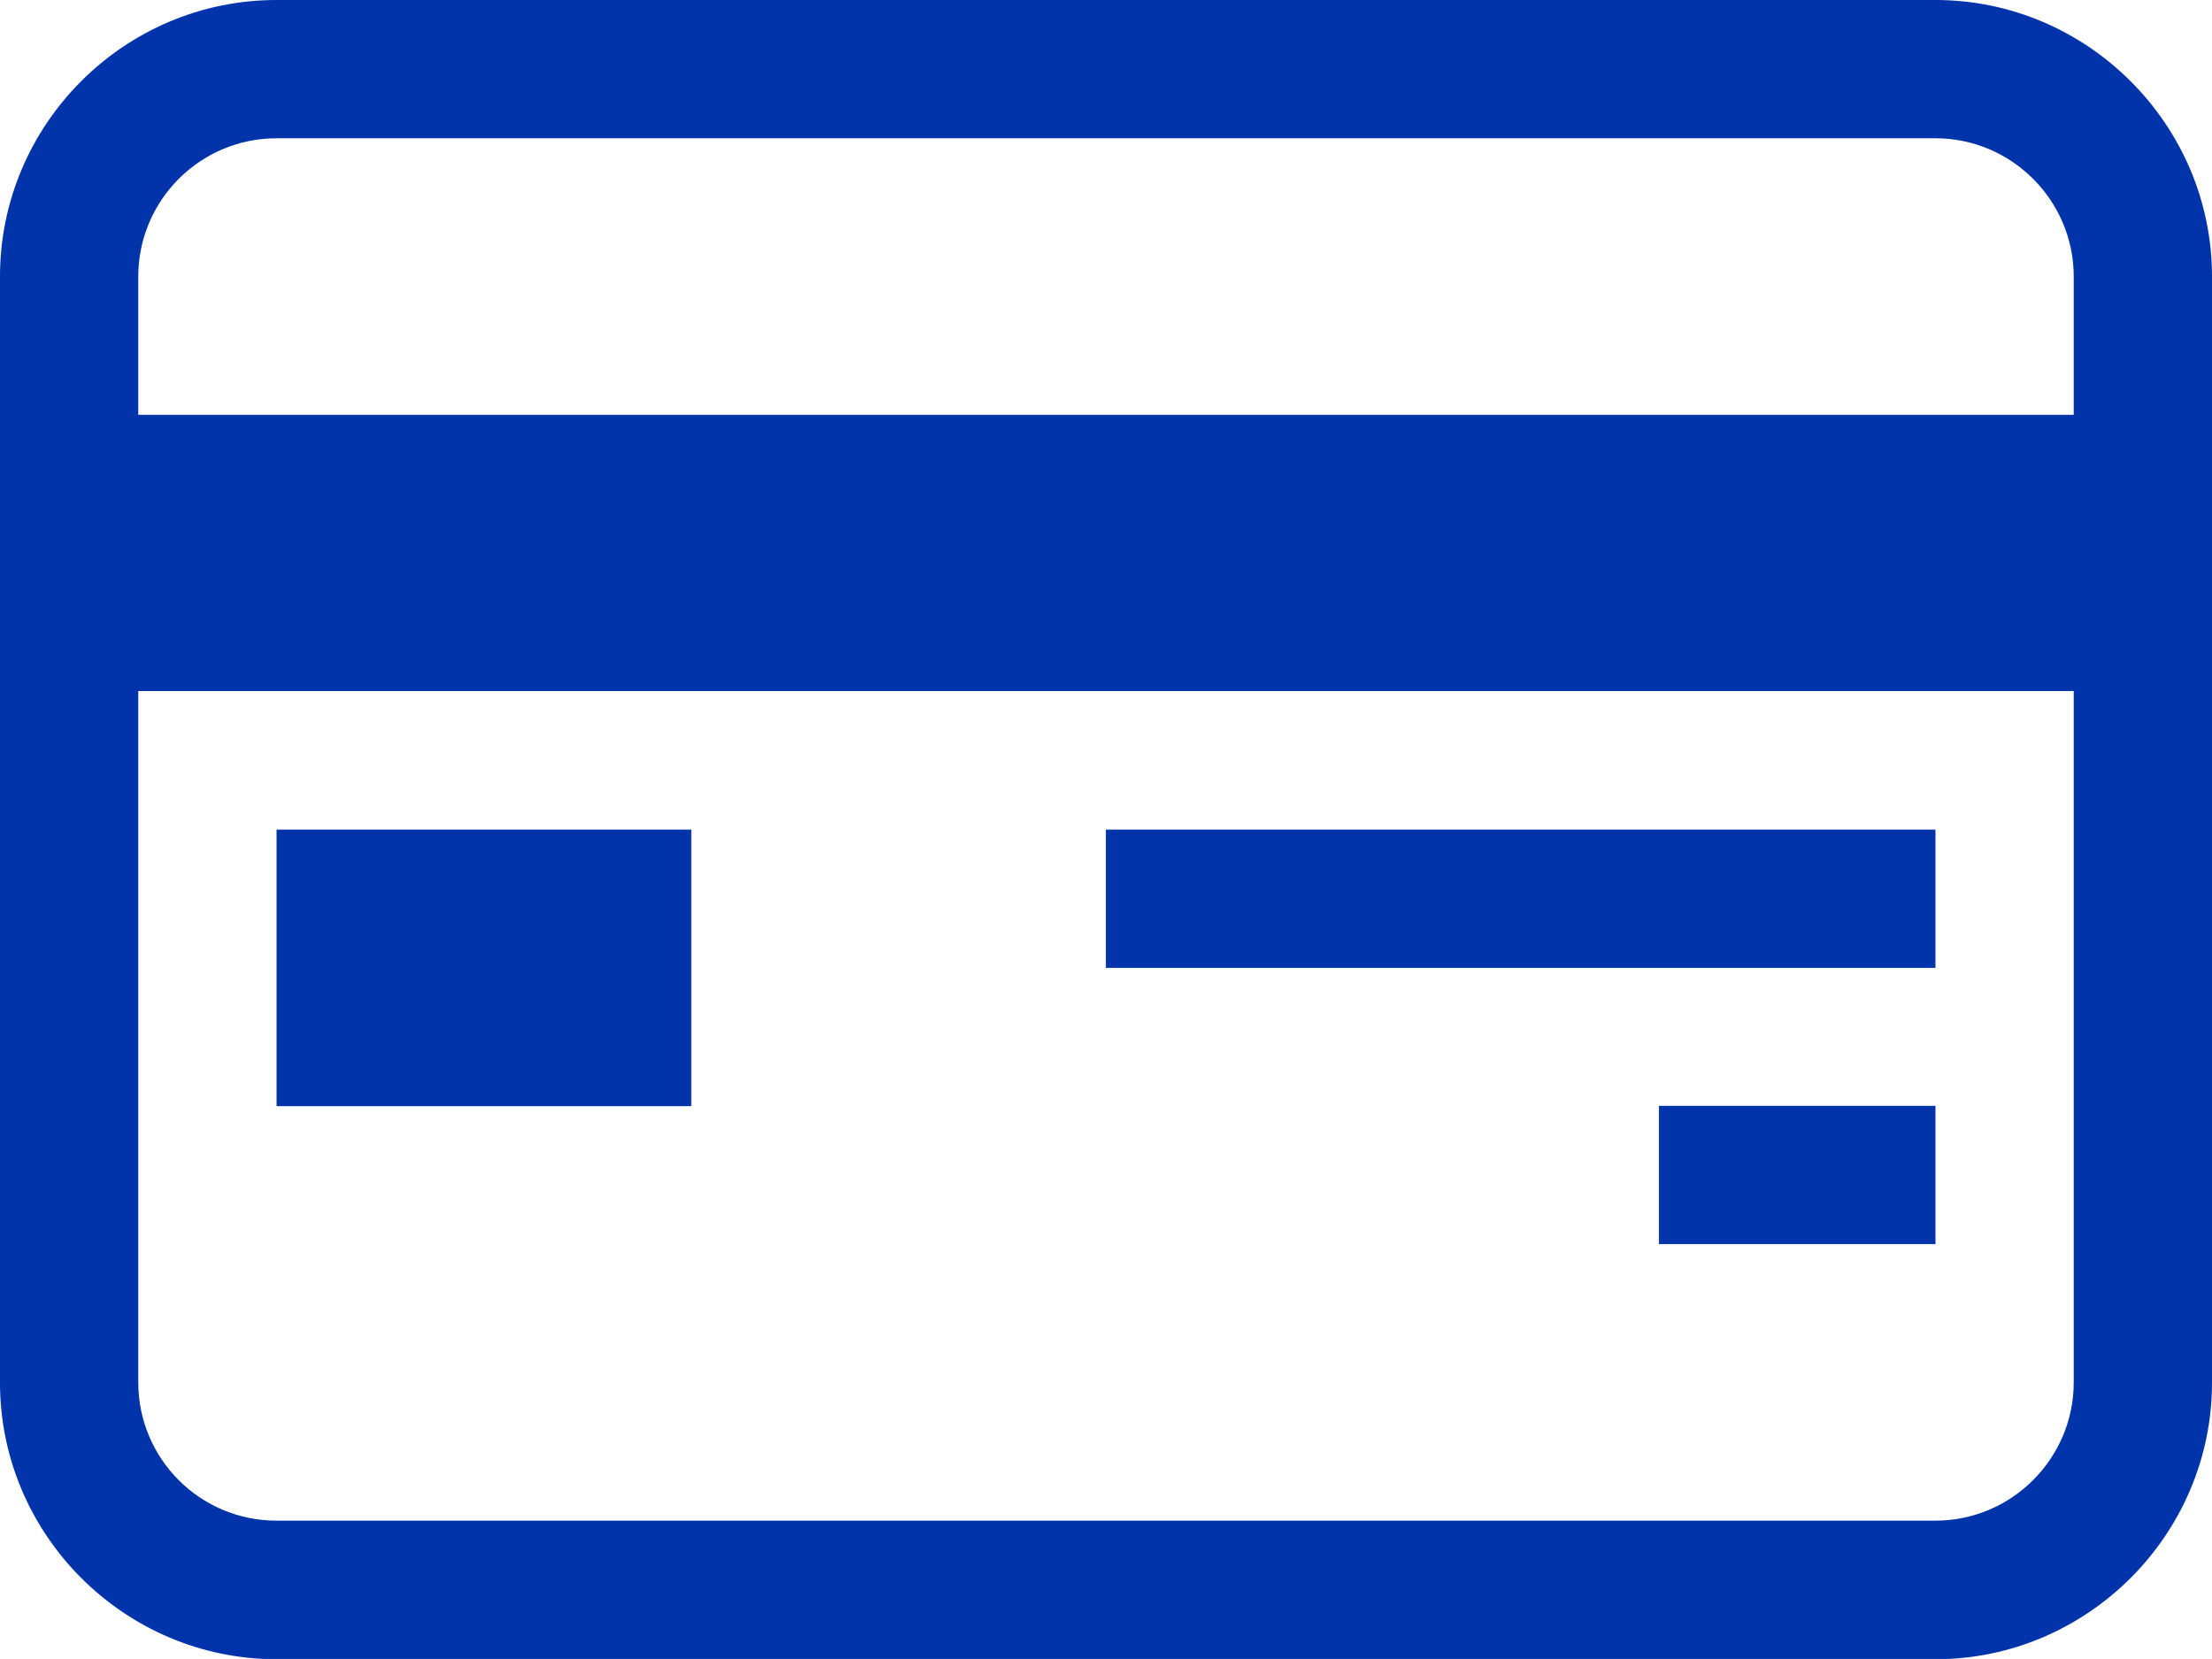 <?xml version="1.0" encoding="UTF-8"?>
<svg id="Capa_2" data-name="Capa 2" xmlns="http://www.w3.org/2000/svg" viewBox="0 0 72.95 54.71">
  <defs>
    <style>
      .cls-1 {
        fill: #0134aa;
        stroke-width: 0px;
      }
    </style>
  </defs>
  <g id="Capa_1-2" data-name="Capa 1">
    <g>
      <rect class="cls-1" x="54.71" y="36.47" width="9.12" height="4.56"/>
      <rect class="cls-1" x="36.47" y="27.36" width="27.36" height="4.56"/>
      <rect class="cls-1" x="9.12" y="27.36" width="13.68" height="9.12"/>
      <path class="cls-1" d="M63.83,0H9.12C4.1,0,0,4.1,0,9.12v36.48c0,5.01,4.1,9.12,9.12,9.12h54.71c5.01,0,9.12-4.11,9.12-9.12V9.12c0-5.01-4.11-9.12-9.12-9.12ZM68.39,45.59c0,2.51-2.05,4.56-4.56,4.56H9.12c-2.52,0-4.56-2.04-4.56-4.56v-22.8h63.83v22.8ZM68.39,13.68H4.56v-4.56c0-2.51,2.04-4.56,4.56-4.56h54.71c2.51,0,4.56,2.05,4.56,4.56v4.56Z"/>
    </g>
  </g>
</svg>